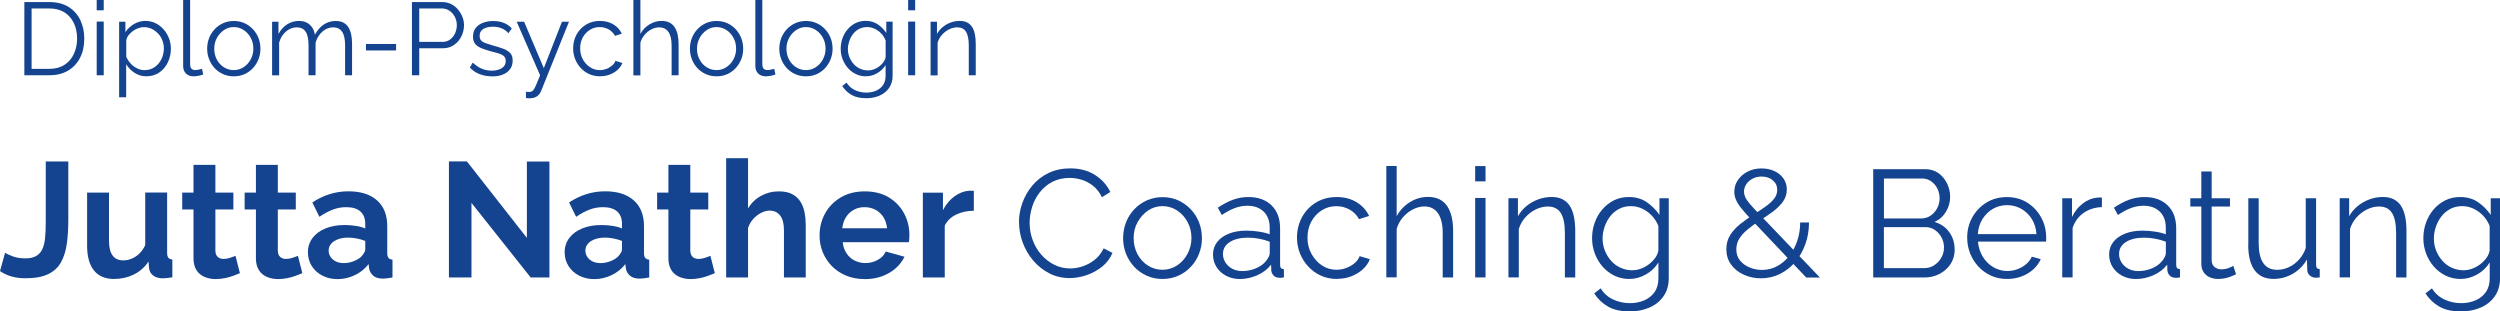 <?xml version="1.0" encoding="UTF-8"?><svg id="Ebene_2" xmlns="http://www.w3.org/2000/svg" viewBox="0 0 458.93 57.17"><defs><style>.cls-1{fill:#144390;}</style></defs><g id="Entwurf_1_d_Kopie"><path class="cls-1" d="M.93,46.4c.26.18.72.4,1.38.65s1.44.38,2.34.38c.78,0,1.42-.13,1.92-.4s.89-.67,1.16-1.2c.27-.53.45-1.23.54-2.08.09-.85.13-1.87.13-3.06v-11.05h4.14v10.74c0,1.59-.09,3.03-.27,4.34-.18,1.31-.53,2.44-1.05,3.39-.52.95-1.3,1.69-2.35,2.2-1.05.52-2.45.77-4.19.77-.96,0-1.82-.11-2.58-.33-.76-.22-1.46-.55-2.1-.99l.93-3.36Z"/><path class="cls-1" d="M15.99,45.11v-9.75h4.02v8.86c0,1.19.22,2.08.66,2.68.44.6,1.09.9,1.95.9.52,0,1.04-.1,1.54-.31.51-.21.98-.51,1.41-.93.43-.41.79-.93,1.09-1.56v-9.66h4.02v11.08c0,.41.08.71.22.89.15.18.39.29.74.33v3.27c-.4.06-.74.1-1,.13-.27.03-.52.05-.74.05-.72,0-1.3-.16-1.75-.49-.45-.33-.71-.78-.79-1.35l-.09-1.25c-.7,1.05-1.6,1.85-2.7,2.39-1.1.54-2.31.82-3.63.82-1.62,0-2.85-.52-3.69-1.56-.84-1.04-1.26-2.56-1.26-4.56Z"/><path class="cls-1" d="M44.04,50.15c-.34.14-.75.3-1.23.48-.48.18-1,.32-1.54.43s-1.11.17-1.67.17c-.74,0-1.42-.13-2.04-.39-.62-.26-1.12-.67-1.48-1.23-.37-.56-.56-1.3-.56-2.21v-8.95h-2.07v-3.09h2.07v-5.1h4.02v5.1h3.3v3.09h-3.3v7.58c.02.53.17.92.45,1.15.28.24.63.35,1.05.35s.83-.07,1.23-.21c.4-.14.72-.26.96-.36l.81,3.18Z"/><path class="cls-1" d="M55.5,50.15c-.34.14-.75.3-1.23.48-.48.18-1,.32-1.54.43s-1.11.17-1.67.17c-.74,0-1.42-.13-2.04-.39-.62-.26-1.12-.67-1.48-1.23-.37-.56-.56-1.3-.56-2.21v-8.95h-2.07v-3.09h2.07v-5.1h4.02v5.1h3.3v3.09h-3.3v7.58c.02.53.17.92.45,1.15.28.24.63.35,1.05.35s.83-.07,1.23-.21c.4-.14.72-.26.96-.36l.81,3.18Z"/><path class="cls-1" d="M56.52,46.34c0-1.01.29-1.89.85-2.65.57-.76,1.37-1.35,2.39-1.76,1.02-.42,2.19-.62,3.51-.62.66,0,1.33.05,2.01.15s1.27.26,1.77.48v-.84c0-.98-.29-1.74-.88-2.27-.59-.53-1.46-.8-2.62-.8-.86,0-1.68.15-2.46.45-.78.3-1.6.74-2.46,1.32l-1.29-2.64c1.04-.68,2.1-1.19,3.2-1.53,1.09-.34,2.24-.51,3.43-.51,2.24,0,3.99.55,5.24,1.66s1.88,2.68,1.88,4.73v4.94c0,.41.08.71.22.89.15.18.4.29.74.33v3.27c-.36.06-.69.11-.97.15-.29.04-.54.06-.74.06-.8,0-1.41-.18-1.82-.54s-.67-.8-.76-1.32l-.09-.81c-.68.88-1.53,1.56-2.55,2.04-1.02.48-2.06.72-3.12.72s-1.98-.21-2.81-.64c-.83-.42-1.48-1.01-1.95-1.75-.47-.74-.71-1.58-.71-2.5ZM66.3,47.12c.22-.23.4-.47.54-.7s.21-.45.21-.64v-1.55c-.48-.19-1-.35-1.56-.45-.56-.11-1.09-.16-1.59-.16-1.04,0-1.9.22-2.57.66-.67.44-1,1.02-1,1.74,0,.39.11.76.33,1.11.22.35.54.63.96.85.42.21.92.32,1.5.32s1.19-.11,1.77-.34c.58-.22,1.05-.5,1.41-.83Z"/><path class="cls-1" d="M86.55,37.25v13.68h-4.14v-21.3h3.3l11.01,14.04v-14.01h4.14v21.27h-3.45l-10.86-13.68Z"/><path class="cls-1" d="M103.65,46.34c0-1.01.29-1.89.85-2.65.57-.76,1.37-1.35,2.39-1.76,1.02-.42,2.19-.62,3.51-.62.66,0,1.33.05,2.01.15s1.27.26,1.77.48v-.84c0-.98-.29-1.74-.88-2.27-.59-.53-1.46-.8-2.62-.8-.86,0-1.68.15-2.46.45-.78.3-1.6.74-2.46,1.32l-1.29-2.64c1.04-.68,2.1-1.19,3.2-1.53,1.09-.34,2.24-.51,3.43-.51,2.24,0,3.99.55,5.24,1.66s1.88,2.68,1.88,4.73v4.94c0,.41.08.71.22.89.15.18.4.29.74.33v3.27c-.36.06-.69.11-.97.15-.29.04-.54.06-.74.06-.8,0-1.41-.18-1.82-.54s-.67-.8-.76-1.32l-.09-.81c-.68.88-1.53,1.56-2.55,2.04-1.02.48-2.06.72-3.12.72s-1.98-.21-2.81-.64c-.83-.42-1.48-1.01-1.95-1.75-.47-.74-.71-1.58-.71-2.5ZM113.43,47.12c.22-.23.4-.47.54-.7s.21-.45.21-.64v-1.55c-.48-.19-1-.35-1.56-.45-.56-.11-1.09-.16-1.59-.16-1.04,0-1.9.22-2.57.66-.67.44-1,1.02-1,1.74,0,.39.11.76.33,1.11.22.35.54.63.96.85.42.21.92.32,1.5.32s1.19-.11,1.77-.34c.58-.22,1.05-.5,1.41-.83Z"/><path class="cls-1" d="M131.22,50.15c-.34.14-.75.3-1.23.48-.48.18-1,.32-1.54.43s-1.11.17-1.67.17c-.74,0-1.42-.13-2.04-.39-.62-.26-1.12-.67-1.48-1.23-.37-.56-.56-1.3-.56-2.21v-8.95h-2.07v-3.09h2.07v-5.1h4.02v5.1h3.3v3.09h-3.3v7.58c.02.53.17.92.45,1.15.28.24.63.35,1.05.35s.83-.07,1.23-.21c.4-.14.72-.26.96-.36l.81,3.18Z"/><path class="cls-1" d="M147.93,50.93h-4.02v-8.69c0-1.2-.24-2.1-.71-2.69-.47-.59-1.12-.89-1.94-.89-.48,0-.99.14-1.53.41-.54.27-1.03.65-1.46,1.13-.43.48-.75,1.03-.95,1.66v9.08h-4.02v-21.9h4.02v9.23c.58-.99,1.37-1.76,2.37-2.31,1-.55,2.09-.83,3.27-.83,1.02,0,1.85.17,2.49.52.64.35,1.14.81,1.5,1.39.36.58.61,1.24.75,1.96.14.72.21,1.47.21,2.24v9.7Z"/><path class="cls-1" d="M158.73,51.23c-1.26,0-2.4-.21-3.42-.64-1.02-.43-1.89-1.01-2.61-1.75-.72-.74-1.27-1.59-1.67-2.55-.39-.96-.58-1.97-.58-3.04,0-1.48.33-2.84,1.01-4.06.67-1.23,1.63-2.21,2.88-2.95,1.25-.74,2.72-1.11,4.42-1.11s3.19.37,4.41,1.11c1.22.74,2.15,1.72,2.8,2.94.65,1.22.97,2.53.97,3.94,0,.24,0,.48-.03.73-.02.25-.04.45-.06.61h-12.15c.08.78.31,1.47.71,2.05.39.59.89,1.03,1.5,1.33.61.3,1.26.45,1.96.45.8,0,1.55-.19,2.26-.58s1.2-.9,1.46-1.54l3.45.96c-.38.8-.93,1.51-1.63,2.13-.71.62-1.55,1.11-2.51,1.46s-2.02.52-3.18.52ZM154.62,41.9h8.22c-.08-.78-.31-1.46-.67-2.04-.37-.58-.86-1.03-1.46-1.35-.6-.32-1.27-.48-2.01-.48s-1.38.16-1.96.48c-.59.32-1.07.77-1.44,1.35-.37.58-.6,1.26-.68,2.04Z"/><path class="cls-1" d="M178.77,38.69c-1.22,0-2.31.24-3.27.71-.96.47-1.65,1.15-2.07,2.03v9.51h-4.02v-15.57h3.69v3.21c.56-1.08,1.27-1.93,2.13-2.55.86-.62,1.77-.96,2.73-1.02h.51c.12,0,.22.01.3.03v3.66Z"/><path class="cls-1" d="M4.47,13.82V.38h4.56c1.43,0,2.62.3,3.57.9.95.6,1.67,1.41,2.15,2.42.48,1.02.72,2.14.72,3.38,0,1.36-.26,2.55-.79,3.56-.52,1.01-1.27,1.79-2.23,2.35-.97.56-2.1.83-3.42.83h-4.56ZM14.15,7.08c0-1.07-.2-2.03-.6-2.86-.4-.83-.98-1.49-1.73-1.96-.76-.47-1.69-.71-2.78-.71h-3.24v11.09h3.24c1.11,0,2.04-.25,2.8-.74s1.33-1.16,1.72-2c.39-.84.59-1.78.59-2.83Z"/><path class="cls-1" d="M17.75,1.89V0h1.29v1.89h-1.29ZM17.75,13.82V3.96h1.29v9.86h-1.29Z"/><path class="cls-1" d="M26.91,14.01c-.82,0-1.56-.21-2.21-.64-.65-.43-1.16-.95-1.54-1.58v6.06h-1.29V3.99h1.15v1.92c.39-.61.92-1.11,1.57-1.5.66-.38,1.36-.57,2.1-.57.68,0,1.31.14,1.87.42.57.28,1.06.66,1.48,1.14.42.48.74,1.02.98,1.63.23.61.35,1.24.35,1.89,0,.92-.19,1.76-.56,2.53-.37.77-.89,1.39-1.56,1.85s-1.45.7-2.35.7ZM26.55,12.87c.54,0,1.03-.11,1.46-.33s.8-.52,1.11-.89.55-.8.71-1.27.25-.96.25-1.46c0-.53-.09-1.03-.27-1.5-.18-.48-.44-.9-.79-1.26s-.73-.65-1.17-.86c-.44-.21-.92-.32-1.44-.32-.33,0-.67.06-1.02.19-.35.13-.69.3-1.01.54s-.59.49-.8.78c-.21.29-.35.59-.4.92v3.01c.2.46.47.88.81,1.25s.74.66,1.18.88c.45.22.91.33,1.39.33Z"/><path class="cls-1" d="M33.61,0h1.29v11.66c0,.5.09.82.27.97s.39.23.64.23c.23,0,.45-.03.68-.08.23-.05.42-.1.59-.15l.23,1.04c-.24.1-.53.18-.88.25-.35.06-.65.09-.9.09-.58,0-1.04-.17-1.39-.51-.35-.34-.52-.81-.52-1.41V0Z"/><path class="cls-1" d="M42.91,14.01c-.71,0-1.36-.14-1.96-.4-.6-.27-1.12-.64-1.55-1.11-.44-.47-.77-1.01-1.01-1.62-.24-.61-.36-1.25-.36-1.93s.12-1.36.36-1.97.58-1.15,1.02-1.62c.44-.47.96-.84,1.56-1.11.6-.27,1.25-.4,1.96-.4s1.36.14,1.95.4c.59.27,1.11.64,1.55,1.11s.78,1.01,1.02,1.62.36,1.26.36,1.97-.12,1.32-.36,1.93c-.24.61-.58,1.15-1.01,1.62-.44.47-.95.84-1.55,1.11-.6.27-1.26.4-1.98.4ZM39.33,8.96c0,.73.16,1.39.48,1.98.32.6.75,1.07,1.3,1.41.54.34,1.14.52,1.8.52s1.26-.18,1.8-.53c.54-.35.98-.83,1.31-1.44.33-.61.49-1.27.49-1.98s-.16-1.39-.49-1.99c-.33-.6-.76-1.08-1.31-1.43-.54-.35-1.14-.53-1.8-.53s-1.25.18-1.79.55c-.54.36-.97.84-1.3,1.44-.33.6-.49,1.26-.49,2Z"/><path class="cls-1" d="M64.64,13.82h-1.29v-5.47c0-1.14-.18-1.98-.55-2.52-.37-.54-.91-.81-1.63-.81s-1.41.26-2,.79c-.59.53-1,1.2-1.24,2.03v5.98h-1.29v-5.47c0-1.15-.18-2-.53-2.53-.35-.53-.9-.8-1.63-.8s-1.39.26-1.99.77c-.59.51-1.01,1.19-1.25,2.03v6.01h-1.29V3.99h1.17v2.24c.42-.77.95-1.36,1.6-1.77.65-.41,1.37-.62,2.17-.62s1.48.23,1.99.7c.5.46.81,1.07.93,1.83.45-.83,1-1.46,1.64-1.88s1.36-.64,2.17-.64c.56,0,1.03.1,1.41.3.38.2.69.49.93.86.23.37.4.82.51,1.34.11.52.16,1.1.16,1.74v5.74Z"/><path class="cls-1" d="M67.18,9.26v-1.19h5.53v1.19h-5.53Z"/><path class="cls-1" d="M75.62,13.82V.38h5.57c.58,0,1.11.12,1.6.36s.91.56,1.26.98c.35.41.63.86.83,1.36.2.5.3,1.01.3,1.52,0,.73-.16,1.42-.48,2.07s-.77,1.18-1.35,1.58c-.58.4-1.26.61-2.04.61h-4.35v4.96h-1.33ZM76.95,7.69h4.3c.53,0,.99-.15,1.38-.44.39-.29.69-.67.91-1.14.21-.47.32-.97.32-1.51s-.13-1.07-.38-1.53c-.25-.47-.58-.84-.99-1.11-.41-.27-.86-.41-1.35-.41h-4.18v6.13Z"/><path class="cls-1" d="M90.3,14.01c-.81,0-1.56-.13-2.25-.4-.69-.26-1.29-.67-1.8-1.21l.53-.91c.56.52,1.11.89,1.68,1.13.56.23,1.16.35,1.79.35.77,0,1.39-.15,1.87-.46.48-.31.72-.75.72-1.32,0-.39-.12-.69-.35-.89-.23-.21-.57-.38-1-.51-.44-.13-.96-.27-1.56-.42-.68-.19-1.25-.39-1.71-.59-.46-.21-.81-.47-1.04-.79-.23-.32-.35-.74-.35-1.25,0-.64.16-1.17.48-1.59.32-.42.76-.74,1.33-.96.56-.22,1.19-.33,1.88-.33.76,0,1.43.12,2.01.36s1.05.57,1.42,1l-.62.87c-.35-.4-.77-.7-1.26-.9-.49-.2-1.03-.29-1.62-.29-.4,0-.79.05-1.15.16-.37.11-.67.28-.9.53-.23.24-.35.58-.35,1.01,0,.35.09.62.26.82s.44.36.8.49c.35.13.79.27,1.31.42.74.2,1.39.4,1.95.61.56.21.98.47,1.29.8.3.33.45.78.45,1.37,0,.92-.35,1.63-1.04,2.15-.69.51-1.61.77-2.75.77Z"/><path class="cls-1" d="M96.56,16.85c.18.01.35.02.51.03s.28,0,.36-.03c.15-.03.3-.11.44-.26.14-.15.3-.44.49-.87.19-.43.45-1.06.79-1.89l-4.3-9.84h1.36l3.62,8.52,3.33-8.52h1.29l-5.11,12.69c-.09.24-.22.46-.4.67s-.39.37-.65.49c-.26.12-.58.19-.96.2-.11.01-.23.02-.35,0-.12,0-.26-.02-.43-.05v-1.15Z"/><path class="cls-1" d="M110.17,14.01c-.72,0-1.38-.14-1.98-.4-.6-.27-1.12-.64-1.57-1.12-.45-.48-.8-1.02-1.04-1.64s-.37-1.27-.37-1.96c0-.93.21-1.78.62-2.54s1-1.37,1.74-1.83c.74-.45,1.6-.68,2.57-.68.92,0,1.74.21,2.44.63s1.23.99,1.57,1.71l-1.25.4c-.28-.5-.67-.9-1.16-1.18-.5-.28-1.05-.43-1.66-.43-.66,0-1.26.17-1.8.51-.54.34-.97.8-1.3,1.39-.32.59-.48,1.26-.48,2.01s.16,1.41.49,2.01c.33.6.76,1.08,1.31,1.44.54.36,1.14.54,1.8.54.43,0,.84-.08,1.24-.23.4-.15.74-.36,1.04-.62.3-.26.5-.54.6-.84l1.27.38c-.18.47-.47.89-.88,1.26-.41.37-.89.66-1.44.87-.55.21-1.14.31-1.77.31Z"/><path class="cls-1" d="M124.58,13.82h-1.29v-5.47c0-1.1-.2-1.93-.59-2.49-.39-.56-.95-.84-1.69-.84-.48,0-.96.12-1.43.37-.47.24-.89.58-1.25,1s-.62.9-.77,1.44v6.01h-1.29V0h1.29v6.23c.39-.73.94-1.31,1.64-1.74.7-.43,1.45-.65,2.24-.65.57,0,1.05.1,1.45.3s.72.49.97.88.43.83.54,1.34c.11.51.17,1.08.17,1.72v5.74Z"/><path class="cls-1" d="M131.53,14.01c-.71,0-1.36-.14-1.96-.4-.6-.27-1.12-.64-1.55-1.11-.44-.47-.77-1.01-1.01-1.62-.24-.61-.36-1.25-.36-1.93s.12-1.36.36-1.97.58-1.15,1.02-1.62c.44-.47.96-.84,1.56-1.11.6-.27,1.25-.4,1.96-.4s1.36.14,1.95.4c.59.27,1.11.64,1.55,1.11s.78,1.01,1.02,1.62.36,1.26.36,1.97-.12,1.32-.36,1.93c-.24.61-.58,1.15-1.01,1.62-.44.47-.95.84-1.55,1.11-.6.27-1.26.4-1.98.4ZM127.95,8.96c0,.73.16,1.39.48,1.98.32.6.75,1.07,1.3,1.41.54.34,1.14.52,1.8.52s1.26-.18,1.8-.53c.54-.35.98-.83,1.31-1.44.33-.61.49-1.27.49-1.98s-.16-1.39-.49-1.99c-.33-.6-.76-1.08-1.31-1.43-.54-.35-1.14-.53-1.8-.53s-1.25.18-1.79.55c-.54.36-.97.84-1.3,1.44-.33.6-.49,1.26-.49,2Z"/><path class="cls-1" d="M138.65,0h1.29v11.66c0,.5.09.82.27.97s.39.23.64.23c.23,0,.45-.03.68-.08.23-.05.42-.1.59-.15l.23,1.04c-.24.1-.53.18-.88.25-.35.06-.65.09-.9.09-.58,0-1.04-.17-1.39-.51-.35-.34-.52-.81-.52-1.41V0Z"/><path class="cls-1" d="M147.94,14.01c-.71,0-1.36-.14-1.96-.4-.6-.27-1.12-.64-1.55-1.11-.44-.47-.77-1.01-1.01-1.62-.24-.61-.36-1.25-.36-1.93s.12-1.36.36-1.97.58-1.15,1.02-1.62c.44-.47.96-.84,1.56-1.11.6-.27,1.25-.4,1.96-.4s1.36.14,1.95.4c.59.27,1.11.64,1.55,1.11s.78,1.01,1.02,1.62.36,1.26.36,1.97-.12,1.32-.36,1.93c-.24.61-.58,1.15-1.01,1.62-.44.47-.95.84-1.55,1.11-.6.27-1.26.4-1.98.4ZM144.37,8.96c0,.73.16,1.39.48,1.98.32.6.75,1.07,1.3,1.41.54.34,1.14.52,1.8.52s1.26-.18,1.8-.53c.54-.35.98-.83,1.31-1.44.33-.61.49-1.27.49-1.98s-.16-1.39-.49-1.99c-.33-.6-.76-1.08-1.31-1.43-.54-.35-1.14-.53-1.8-.53s-1.25.18-1.79.55c-.54.36-.97.84-1.3,1.44-.33.6-.49,1.26-.49,2Z"/><path class="cls-1" d="M158.96,14.01c-.67,0-1.29-.14-1.86-.42-.57-.28-1.06-.65-1.47-1.13-.41-.47-.73-1.01-.96-1.62-.23-.61-.34-1.23-.34-1.87,0-.69.11-1.35.33-1.96.22-.61.54-1.16.95-1.64.41-.48.89-.85,1.45-1.13.56-.27,1.17-.41,1.85-.41.85,0,1.58.21,2.21.63.62.42,1.15.95,1.58,1.58v-2.06h1.16v9.88c0,.91-.22,1.67-.65,2.29-.44.62-1.02,1.09-1.76,1.41-.74.31-1.54.47-2.41.47-1.12,0-2.03-.2-2.73-.61-.69-.4-1.26-.95-1.7-1.63l.79-.62c.39.62.91,1.08,1.56,1.38.65.3,1.34.45,2.07.45.64,0,1.23-.11,1.77-.34.54-.23.97-.57,1.29-1.03.32-.46.48-1.04.48-1.73v-1.95c-.38.62-.9,1.11-1.55,1.49s-1.34.56-2.06.56ZM159.32,12.93c.39,0,.77-.07,1.13-.21.36-.14.69-.32.99-.56.3-.23.56-.5.76-.79.2-.29.33-.59.38-.89v-3.05c-.19-.48-.46-.91-.81-1.28-.35-.37-.75-.66-1.2-.87-.45-.21-.91-.31-1.39-.31-.56,0-1.05.12-1.49.35-.44.23-.8.54-1.1.93-.3.38-.53.82-.69,1.3s-.25.96-.25,1.44c0,.53.09,1.03.28,1.5s.45.9.79,1.27c.33.37.73.66,1.17.86.45.2.92.3,1.43.3Z"/><path class="cls-1" d="M166.71,1.89V0h1.29v1.89h-1.29ZM166.71,13.82V3.96h1.29v9.86h-1.29Z"/><path class="cls-1" d="M179.13,13.82h-1.29v-5.47c0-1.15-.17-2-.51-2.53-.34-.53-.88-.8-1.61-.8-.5,0-1,.12-1.5.37s-.92.58-1.3,1c-.37.42-.64.9-.8,1.44v6.01h-1.29V3.99h1.17v2.24c.27-.48.61-.89,1.04-1.25.43-.36.92-.64,1.46-.84s1.1-.3,1.69-.3c.54,0,1,.1,1.38.3.38.2.68.49.91.86.23.37.39.82.49,1.34.1.52.15,1.1.15,1.74v5.74Z"/><path class="cls-1" d="M187.05,40.82c0-1.21.21-2.4.63-3.57.42-1.17,1.03-2.23,1.83-3.19.8-.96,1.79-1.73,2.97-2.3,1.18-.57,2.51-.85,4-.85,1.77,0,3.29.41,4.55,1.22,1.26.81,2.19,1.85,2.79,3.12l-1.54.95c-.43-.88-.97-1.57-1.62-2.09-.65-.51-1.35-.88-2.09-1.11-.74-.22-1.47-.34-2.2-.34-1.19,0-2.25.24-3.16.71s-1.68,1.11-2.31,1.9c-.63.79-1.1,1.68-1.41,2.66s-.48,1.97-.48,2.98c0,1.1.19,2.16.56,3.16s.9,1.9,1.57,2.67c.67.77,1.46,1.39,2.37,1.85.91.46,1.89.69,2.95.69.75,0,1.51-.13,2.3-.39.78-.26,1.52-.66,2.2-1.2.68-.54,1.23-1.24,1.64-2.1l1.62.84c-.41.99-1.05,1.83-1.9,2.52-.86.69-1.82,1.21-2.87,1.57-1.05.35-2.09.53-3.09.53-1.36,0-2.61-.29-3.75-.88-1.14-.59-2.12-1.37-2.95-2.35-.83-.98-1.47-2.08-1.92-3.3-.45-1.22-.67-2.46-.67-3.71Z"/><path class="cls-1" d="M213.4,51.21c-1.05,0-2.01-.2-2.9-.6-.89-.4-1.65-.95-2.3-1.64-.64-.7-1.14-1.49-1.5-2.39-.35-.9-.53-1.85-.53-2.85s.18-2.01.53-2.91c.35-.9.86-1.7,1.51-2.39.65-.7,1.42-1.24,2.31-1.64s1.85-.6,2.9-.6,2.01.2,2.88.6c.88.4,1.64.95,2.3,1.64.65.7,1.16,1.49,1.51,2.39.35.9.53,1.87.53,2.91s-.18,1.95-.53,2.85c-.35.9-.85,1.7-1.5,2.39-.64.7-1.41,1.24-2.3,1.64-.89.4-1.86.6-2.93.6ZM208.11,43.75c0,1.08.24,2.05.71,2.93.48.88,1.12,1.58,1.92,2.08.8.51,1.69.76,2.66.76s1.86-.26,2.66-.78c.8-.52,1.45-1.23,1.93-2.13.48-.9.73-1.88.73-2.93s-.24-2.06-.73-2.95c-.49-.89-1.13-1.59-1.93-2.11-.8-.52-1.69-.78-2.66-.78s-1.85.27-2.65.81c-.79.54-1.43,1.25-1.92,2.13s-.73,1.87-.73,2.96Z"/><path class="cls-1" d="M222.67,46.76c0-.91.26-1.69.78-2.35.52-.66,1.25-1.17,2.17-1.53.92-.36,1.99-.54,3.21-.54.71,0,1.45.06,2.21.17.77.11,1.45.28,2.04.5v-1.23c0-1.22-.36-2.2-1.09-2.92s-1.74-1.09-3.02-1.09c-.78,0-1.55.15-2.31.43-.76.29-1.54.71-2.37,1.27l-.73-1.34c.95-.65,1.89-1.14,2.8-1.47.91-.33,1.85-.49,2.8-.49,1.79,0,3.21.51,4.26,1.53,1.05,1.02,1.57,2.43,1.57,4.23v6.71c0,.26.06.45.17.57.11.12.29.19.53.21v1.51c-.21.02-.38.04-.53.06-.15.02-.26.02-.34,0-.47-.02-.82-.17-1.06-.45-.24-.28-.37-.58-.39-.9l-.03-1.06c-.65.84-1.5,1.49-2.55,1.95-1.05.46-2.11.69-3.19.69-.93,0-1.78-.2-2.53-.6-.76-.4-1.34-.94-1.76-1.61-.42-.68-.63-1.42-.63-2.24ZM232.44,47.87c.21-.26.36-.51.48-.75.11-.24.17-.45.17-.64v-2.11c-.63-.24-1.29-.43-1.97-.55-.68-.13-1.37-.19-2.06-.19-1.36,0-2.46.27-3.3.8-.84.54-1.26,1.27-1.26,2.19,0,.54.14,1.04.42,1.51.28.47.69.86,1.23,1.17.54.31,1.18.46,1.9.46.91,0,1.77-.18,2.56-.53s1.4-.8,1.83-1.36Z"/><path class="cls-1" d="M245.43,51.21c-1.06,0-2.04-.2-2.93-.6-.89-.4-1.66-.95-2.32-1.66-.66-.71-1.18-1.51-1.54-2.42-.36-.91-.55-1.87-.55-2.9,0-1.37.31-2.63.92-3.76.62-1.13,1.47-2.03,2.58-2.7,1.1-.67,2.37-1,3.81-1,1.36,0,2.57.31,3.61.94,1.04.63,1.82,1.47,2.32,2.53l-1.85.59c-.41-.75-.98-1.33-1.72-1.75-.74-.42-1.55-.63-2.45-.63-.97,0-1.86.25-2.66.75s-1.44,1.19-1.92,2.06c-.48.87-.71,1.86-.71,2.97s.24,2.08.73,2.97,1.13,1.6,1.93,2.13c.8.53,1.69.79,2.66.79.63,0,1.25-.11,1.83-.34.59-.22,1.1-.53,1.54-.91.44-.38.73-.8.88-1.25l1.88.56c-.26.69-.7,1.31-1.3,1.86-.61.55-1.32.98-2.13,1.29s-1.68.46-2.62.46Z"/><path class="cls-1" d="M266.74,50.93h-1.9v-8.1c0-1.63-.29-2.86-.87-3.69s-1.41-1.24-2.49-1.24c-.71,0-1.41.18-2.11.54-.7.36-1.32.85-1.85,1.47-.53.62-.91,1.33-1.13,2.12v8.88h-1.9v-20.44h1.9v9.22c.58-1.08,1.39-1.93,2.42-2.58,1.04-.64,2.14-.96,3.32-.96.84,0,1.55.15,2.14.45.59.3,1.06.73,1.43,1.29.36.57.63,1.23.8,1.98s.25,1.6.25,2.55v8.49Z"/><path class="cls-1" d="M270.8,33.29v-2.8h1.9v2.8h-1.9ZM270.8,50.93v-14.59h1.9v14.59h-1.9Z"/><path class="cls-1" d="M289.17,50.93h-1.9v-8.1c0-1.71-.25-2.95-.76-3.74s-1.3-1.18-2.38-1.18c-.75,0-1.48.18-2.21.54-.73.36-1.37.85-1.92,1.47-.55.62-.95,1.33-1.19,2.12v8.88h-1.9v-14.53h1.74v3.31c.39-.71.91-1.32,1.54-1.85.63-.53,1.35-.94,2.16-1.24.8-.3,1.63-.45,2.49-.45.8,0,1.48.15,2.04.45s1.01.72,1.34,1.27c.34.55.58,1.21.73,1.98.15.77.22,1.63.22,2.58v8.49Z"/><path class="cls-1" d="M299.08,51.21c-.99,0-1.9-.21-2.74-.62-.84-.41-1.56-.97-2.17-1.67-.61-.7-1.08-1.5-1.41-2.39s-.5-1.82-.5-2.77c0-1.03.16-1.99.49-2.9.33-.91.79-1.71,1.4-2.42s1.32-1.26,2.14-1.67,1.74-.6,2.74-.6c1.25,0,2.34.31,3.26.94.92.63,1.7,1.4,2.34,2.34v-3.05h1.71v14.6c0,1.34-.32,2.47-.97,3.39-.64.92-1.51,1.61-2.6,2.08-1.09.46-2.28.7-3.57.7-1.66,0-3.01-.3-4.03-.9-1.03-.6-1.87-1.4-2.52-2.41l1.18-.92c.58.91,1.35,1.6,2.31,2.04.96.45,1.98.67,3.07.67.95,0,1.82-.17,2.62-.51.79-.34,1.43-.85,1.9-1.52.48-.68.71-1.53.71-2.56v-2.88c-.56.92-1.33,1.65-2.3,2.2s-1.99.83-3.05.83ZM299.61,49.61c.58,0,1.13-.1,1.67-.31.53-.21,1.02-.48,1.47-.83.45-.35.82-.73,1.12-1.16.3-.43.48-.87.56-1.32v-4.51c-.28-.71-.68-1.34-1.2-1.89-.52-.55-1.12-.98-1.78-1.29-.66-.31-1.35-.46-2.06-.46-.82,0-1.55.17-2.2.52-.64.35-1.19.8-1.62,1.37-.44.57-.78,1.21-1.02,1.92-.24.71-.36,1.42-.36,2.13,0,.78.14,1.53.42,2.23.28.7.67,1.33,1.16,1.88.49.55,1.07.98,1.74,1.27.66.3,1.37.45,2.11.45Z"/><path class="cls-1" d="M331.56,50.93l-9.91-10.45c-.8-.85-1.45-1.57-1.93-2.17-.49-.6-.83-1.14-1.04-1.63-.21-.49-.31-.97-.31-1.45,0-.81.22-1.54.66-2.18.44-.65,1.04-1.16,1.79-1.55s1.6-.58,2.53-.58c.88,0,1.67.16,2.37.48.7.32,1.26.77,1.67,1.36s.62,1.26.62,2.03c0,.83-.24,1.57-.71,2.23-.48.65-1.09,1.26-1.85,1.83-.76.56-1.59,1.13-2.51,1.7-.77.52-1.47,1.04-2.11,1.56s-1.15,1.08-1.53,1.67c-.37.59-.56,1.26-.56,2.01,0,.81.23,1.5.7,2.06.47.56,1.06.98,1.78,1.27.72.29,1.46.43,2.23.43,1.01,0,1.94-.23,2.79-.69.85-.46,1.59-1.09,2.23-1.9.63-.81,1.12-1.74,1.47-2.79.35-1.05.52-2.16.52-3.33h1.62c0,1.42-.22,2.75-.67,3.99-.45,1.24-1.07,2.33-1.86,3.26-.79.93-1.73,1.67-2.8,2.2-1.07.53-2.24.8-3.49.8-1.16,0-2.22-.23-3.19-.68-.97-.45-1.74-1.07-2.31-1.87-.57-.79-.85-1.72-.85-2.79,0-1,.24-1.87.71-2.61.48-.75,1.09-1.42,1.85-2.02.76-.6,1.55-1.17,2.39-1.7.86-.55,1.62-1.06,2.28-1.53.66-.47,1.18-.95,1.55-1.43.37-.49.56-1.02.56-1.59,0-.72-.27-1.31-.81-1.77-.54-.46-1.23-.69-2.07-.69-.62,0-1.17.13-1.65.39-.49.26-.87.6-1.15,1.02-.28.42-.42.88-.42,1.38,0,.31.07.64.22.98.15.34.44.76.87,1.27.43.51,1.05,1.17,1.85,2l11,11.5h-2.52Z"/><path class="cls-1" d="M358.83,45.81c0,.99-.25,1.87-.76,2.65-.5.77-1.18,1.38-2.03,1.82-.85.44-1.78.66-2.79.66h-9.38v-19.88h9.58c.93,0,1.74.25,2.42.74.68.5,1.2,1.13,1.57,1.9.36.77.55,1.58.55,2.42,0,.99-.25,1.9-.76,2.74-.5.84-1.2,1.47-2.1,1.88,1.14.34,2.04.96,2.7,1.88.66.91.99,1.98.99,3.19ZM345.84,32.76v7.34h6.83c.65,0,1.23-.17,1.74-.52.5-.35.91-.8,1.2-1.36.3-.56.45-1.16.45-1.79,0-.67-.14-1.28-.42-1.83-.28-.55-.66-.99-1.15-1.33-.49-.34-1.04-.5-1.65-.5h-7ZM356.87,45.47c0-.67-.15-1.29-.45-1.86-.3-.57-.71-1.03-1.22-1.39-.51-.35-1.1-.53-1.75-.53h-7.62v7.53h7.42c.67,0,1.28-.18,1.82-.53.54-.35.98-.82,1.3-1.39.33-.57.49-1.18.49-1.83Z"/><path class="cls-1" d="M368.43,51.21c-1.05,0-2.02-.2-2.91-.6s-1.67-.95-2.32-1.65c-.65-.7-1.16-1.5-1.53-2.41-.36-.91-.55-1.89-.55-2.93,0-1.35.31-2.59.94-3.72.63-1.13,1.49-2.03,2.59-2.71,1.1-.68,2.35-1.01,3.75-1.01s2.69.34,3.77,1.03c1.07.69,1.92,1.59,2.53,2.71.62,1.12.92,2.35.92,3.68v.43c0,.14,0,.25-.03.32h-12.49c.09,1.04.39,1.96.88,2.77s1.14,1.45,1.93,1.92c.79.47,1.66.71,2.59.71s1.85-.24,2.7-.73c.85-.49,1.44-1.12,1.78-1.9l1.65.45c-.3.69-.76,1.32-1.37,1.88-.62.56-1.34.99-2.17,1.3-.83.31-1.72.46-2.67.46ZM363.06,42.98h10.78c-.08-1.05-.36-1.98-.85-2.77-.5-.79-1.14-1.42-1.93-1.87-.79-.45-1.67-.68-2.62-.68s-1.82.23-2.6.68c-.78.45-1.42,1.08-1.92,1.88-.49.8-.78,1.72-.85,2.76Z"/><path class="cls-1" d="M385.85,38.02c-1.27.04-2.38.39-3.35,1.06-.96.67-1.64,1.6-2.03,2.77v9.07h-1.9v-14.53h1.79v3.44c.5-1.03,1.17-1.86,2-2.49.83-.63,1.71-.99,2.65-1.06.19-.02.35-.03.49-.03s.26,0,.35.03v1.74Z"/><path class="cls-1" d="M387.17,46.76c0-.91.26-1.69.78-2.35.52-.66,1.25-1.17,2.17-1.53.92-.36,1.99-.54,3.21-.54.71,0,1.45.06,2.21.17.77.11,1.45.28,2.04.5v-1.23c0-1.22-.36-2.2-1.09-2.92s-1.74-1.09-3.02-1.09c-.78,0-1.55.15-2.31.43-.76.29-1.54.71-2.37,1.27l-.73-1.34c.95-.65,1.89-1.14,2.8-1.47.91-.33,1.85-.49,2.8-.49,1.79,0,3.21.51,4.26,1.53,1.05,1.02,1.57,2.43,1.57,4.23v6.71c0,.26.06.45.17.57.11.12.29.19.53.21v1.51c-.21.02-.38.04-.53.06-.15.02-.26.02-.34,0-.47-.02-.82-.17-1.06-.45-.24-.28-.37-.58-.39-.9l-.03-1.06c-.65.84-1.5,1.49-2.55,1.95-1.05.46-2.11.69-3.19.69-.93,0-1.78-.2-2.53-.6-.76-.4-1.34-.94-1.76-1.61-.42-.68-.63-1.42-.63-2.24ZM396.94,47.87c.21-.26.36-.51.48-.75.11-.24.17-.45.17-.64v-2.11c-.63-.24-1.29-.43-1.97-.55-.68-.13-1.37-.19-2.06-.19-1.36,0-2.46.27-3.3.8-.84.54-1.26,1.27-1.26,2.19,0,.54.14,1.04.42,1.51.28.47.69.86,1.23,1.17.54.31,1.18.46,1.9.46.91,0,1.77-.18,2.56-.53s1.4-.8,1.83-1.36Z"/><path class="cls-1" d="M410.49,50.34c-.15.06-.38.16-.7.31s-.7.28-1.15.39c-.45.11-.93.17-1.46.17s-1.05-.1-1.53-.31-.85-.52-1.13-.94c-.28-.42-.42-.94-.42-1.56v-10.49h-2.02v-1.51h2.02v-4.93h1.9v4.93h3.36v1.51h-3.36v9.96c.04.52.23.92.57,1.18.35.26.74.39,1.19.39.52,0,1-.09,1.43-.27.43-.18.69-.3.78-.38l.5,1.54Z"/><path class="cls-1" d="M412.73,44.93v-8.54h1.9v8.2c0,1.65.28,2.89.85,3.71.57.82,1.41,1.23,2.53,1.23.75,0,1.47-.16,2.17-.49.7-.32,1.32-.79,1.86-1.39.54-.6.95-1.3,1.23-2.1v-9.15h1.9v12.24c0,.26.06.45.17.57.11.12.28.19.5.21v1.51c-.22.02-.4.03-.53.04-.13,0-.25.01-.36.01-.37-.04-.7-.19-.97-.45-.27-.26-.42-.58-.43-.95l-.06-1.95c-.64,1.12-1.5,1.99-2.59,2.62-1.09.63-2.27.95-3.54.95-1.53,0-2.69-.53-3.47-1.59-.78-1.06-1.18-2.62-1.18-4.69Z"/><path class="cls-1" d="M441.76,50.93h-1.9v-8.1c0-1.71-.25-2.95-.76-3.74s-1.3-1.18-2.38-1.18c-.75,0-1.48.18-2.21.54-.73.36-1.37.85-1.92,1.47-.55.62-.95,1.33-1.19,2.12v8.88h-1.9v-14.53h1.74v3.31c.39-.71.91-1.32,1.54-1.85.63-.53,1.35-.94,2.16-1.24.8-.3,1.63-.45,2.49-.45.8,0,1.48.15,2.04.45s1.01.72,1.34,1.27c.34.55.58,1.21.73,1.98.15.77.22,1.63.22,2.58v8.49Z"/><path class="cls-1" d="M451.68,51.21c-.99,0-1.9-.21-2.74-.62-.84-.41-1.56-.97-2.17-1.67-.61-.7-1.08-1.5-1.41-2.39s-.5-1.82-.5-2.77c0-1.03.16-1.99.49-2.9.33-.91.79-1.71,1.4-2.42s1.32-1.26,2.14-1.67,1.74-.6,2.74-.6c1.25,0,2.34.31,3.26.94.92.63,1.7,1.4,2.34,2.34v-3.05h1.71v14.6c0,1.34-.32,2.47-.97,3.39-.64.92-1.51,1.61-2.6,2.08-1.09.46-2.28.7-3.57.7-1.66,0-3.01-.3-4.03-.9-1.03-.6-1.87-1.4-2.52-2.41l1.18-.92c.58.91,1.35,1.6,2.31,2.04.96.45,1.98.67,3.07.67.95,0,1.82-.17,2.62-.51.79-.34,1.43-.85,1.9-1.52.48-.68.71-1.53.71-2.56v-2.88c-.56.92-1.33,1.65-2.3,2.2s-1.99.83-3.05.83ZM452.21,49.61c.58,0,1.13-.1,1.67-.31.53-.21,1.02-.48,1.47-.83.45-.35.82-.73,1.12-1.16.3-.43.48-.87.56-1.32v-4.51c-.28-.71-.68-1.34-1.2-1.89-.52-.55-1.12-.98-1.78-1.29-.66-.31-1.35-.46-2.06-.46-.82,0-1.55.17-2.2.52-.64.35-1.19.8-1.62,1.37-.44.57-.78,1.21-1.02,1.92-.24.71-.36,1.42-.36,2.13,0,.78.14,1.53.42,2.23.28.7.67,1.33,1.16,1.88.49.55,1.07.98,1.74,1.27.66.3,1.37.45,2.11.45Z"/></g></svg>